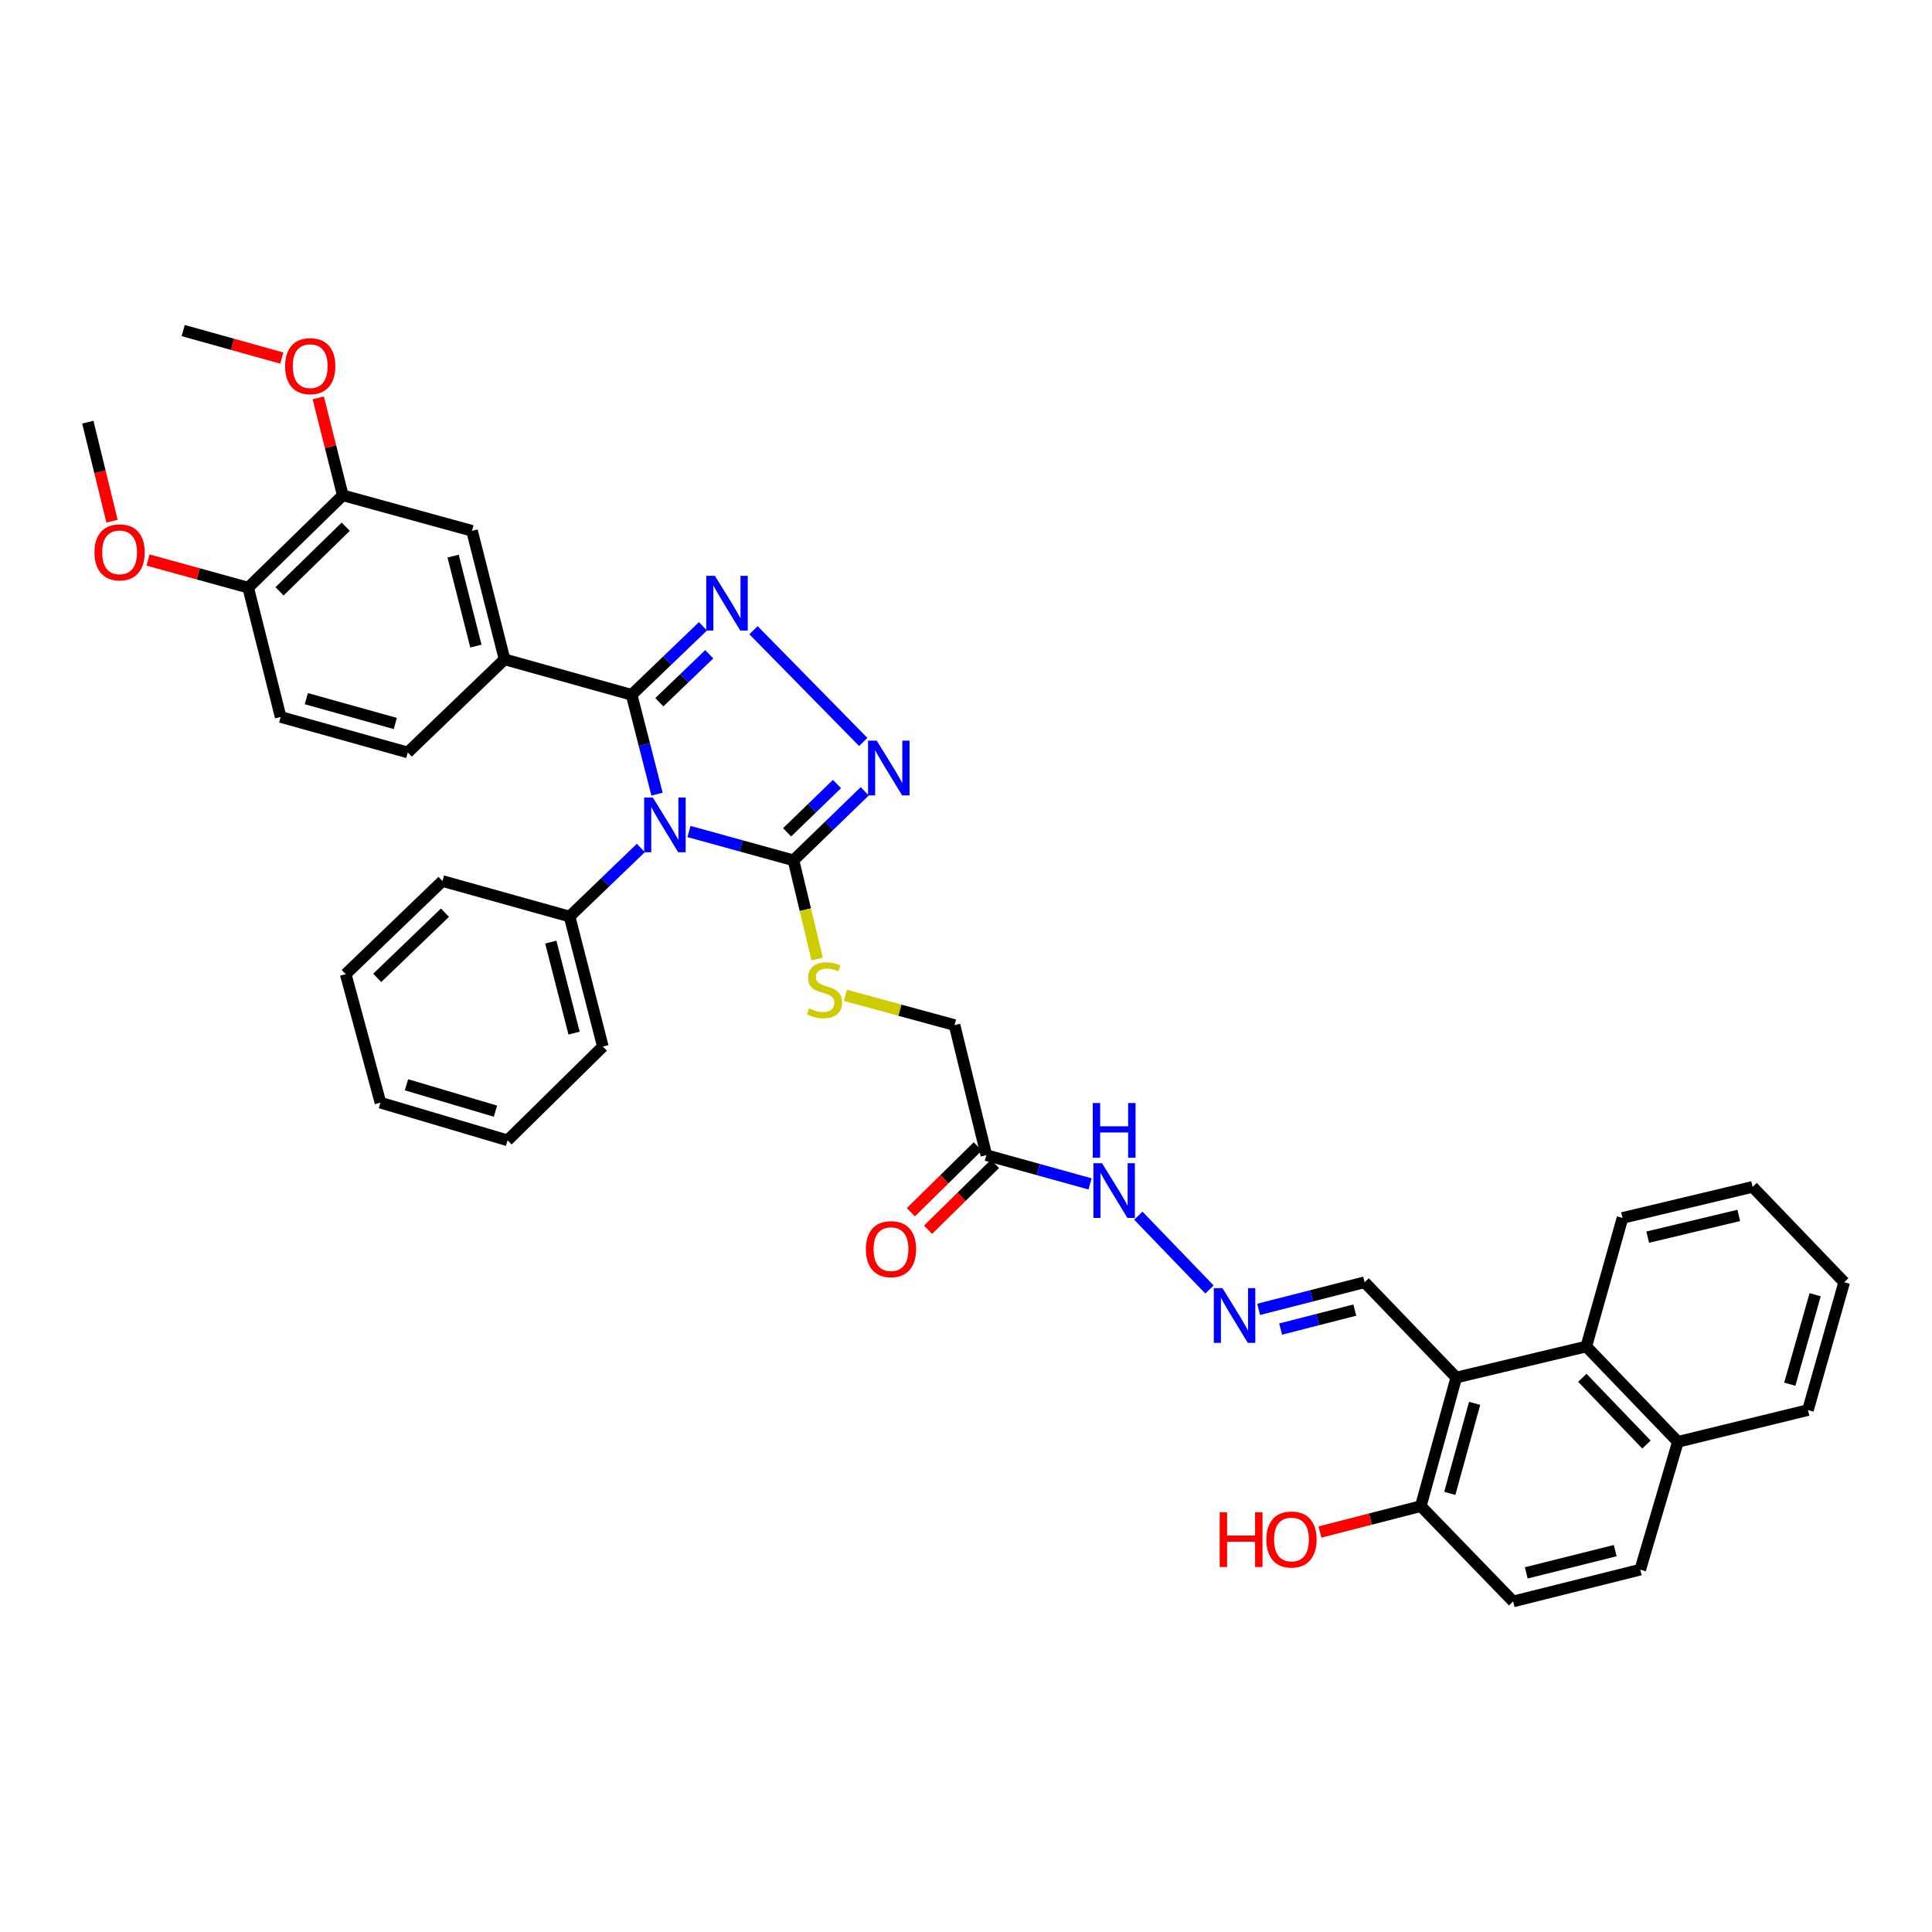 <?xml version='1.0' encoding='iso-8859-1'?>
<svg version='1.1' baseProfile='full'
              xmlns='http://www.w3.org/2000/svg'
                      xmlns:rdkit='http://www.rdkit.org/xml'
                      xmlns:xlink='http://www.w3.org/1999/xlink'
                  xml:space='preserve'
width='1000px' height='1000px' viewBox='0 0 1000 1000'>
<!-- END OF HEADER -->
<rect style='opacity:1.0;fill:#FFFFFF;stroke:none' width='1000' height='1000' x='0' y='0'> </rect>
<path class='bond-0' d='M 340.083,411.05 L 333.507,385.341' style='fill:none;fill-rule:evenodd;stroke:#0000FF;stroke-width:6px;stroke-linecap:butt;stroke-linejoin:miter;stroke-opacity:1' />
<path class='bond-0' d='M 333.507,385.341 L 326.931,359.632' style='fill:none;fill-rule:evenodd;stroke:#000000;stroke-width:6px;stroke-linecap:butt;stroke-linejoin:miter;stroke-opacity:1' />
<path class='bond-2' d='M 356.616,430.384 L 383.663,437.84' style='fill:none;fill-rule:evenodd;stroke:#0000FF;stroke-width:6px;stroke-linecap:butt;stroke-linejoin:miter;stroke-opacity:1' />
<path class='bond-2' d='M 383.663,437.84 L 410.71,445.295' style='fill:none;fill-rule:evenodd;stroke:#000000;stroke-width:6px;stroke-linecap:butt;stroke-linejoin:miter;stroke-opacity:1' />
<path class='bond-10' d='M 331.698,438.921 L 313.257,456.656' style='fill:none;fill-rule:evenodd;stroke:#0000FF;stroke-width:6px;stroke-linecap:butt;stroke-linejoin:miter;stroke-opacity:1' />
<path class='bond-10' d='M 313.257,456.656 L 294.815,474.391' style='fill:none;fill-rule:evenodd;stroke:#000000;stroke-width:6px;stroke-linecap:butt;stroke-linejoin:miter;stroke-opacity:1' />
<path class='bond-1' d='M 326.931,359.632 L 345.387,341.905' style='fill:none;fill-rule:evenodd;stroke:#000000;stroke-width:6px;stroke-linecap:butt;stroke-linejoin:miter;stroke-opacity:1' />
<path class='bond-1' d='M 345.387,341.905 L 363.842,324.177' style='fill:none;fill-rule:evenodd;stroke:#0000FF;stroke-width:6px;stroke-linecap:butt;stroke-linejoin:miter;stroke-opacity:1' />
<path class='bond-1' d='M 341.267,363.475 L 354.186,351.066' style='fill:none;fill-rule:evenodd;stroke:#000000;stroke-width:6px;stroke-linecap:butt;stroke-linejoin:miter;stroke-opacity:1' />
<path class='bond-1' d='M 354.186,351.066 L 367.105,338.656' style='fill:none;fill-rule:evenodd;stroke:#0000FF;stroke-width:6px;stroke-linecap:butt;stroke-linejoin:miter;stroke-opacity:1' />
<path class='bond-5' d='M 326.931,359.632 L 261.161,341.277' style='fill:none;fill-rule:evenodd;stroke:#000000;stroke-width:6px;stroke-linecap:butt;stroke-linejoin:miter;stroke-opacity:1' />
<path class='bond-38' d='M 390.022,326.199 L 446.806,384.031' style='fill:none;fill-rule:evenodd;stroke:#0000FF;stroke-width:6px;stroke-linecap:butt;stroke-linejoin:miter;stroke-opacity:1' />
<path class='bond-3' d='M 410.71,445.295 L 429.148,427.437' style='fill:none;fill-rule:evenodd;stroke:#000000;stroke-width:6px;stroke-linecap:butt;stroke-linejoin:miter;stroke-opacity:1' />
<path class='bond-3' d='M 429.148,427.437 L 447.587,409.578' style='fill:none;fill-rule:evenodd;stroke:#0000FF;stroke-width:6px;stroke-linecap:butt;stroke-linejoin:miter;stroke-opacity:1' />
<path class='bond-3' d='M 407.404,430.813 L 420.311,418.313' style='fill:none;fill-rule:evenodd;stroke:#000000;stroke-width:6px;stroke-linecap:butt;stroke-linejoin:miter;stroke-opacity:1' />
<path class='bond-3' d='M 420.311,418.313 L 433.218,405.812' style='fill:none;fill-rule:evenodd;stroke:#0000FF;stroke-width:6px;stroke-linecap:butt;stroke-linejoin:miter;stroke-opacity:1' />
<path class='bond-8' d='M 410.71,445.295 L 416.837,470.842' style='fill:none;fill-rule:evenodd;stroke:#000000;stroke-width:6px;stroke-linecap:butt;stroke-linejoin:miter;stroke-opacity:1' />
<path class='bond-8' d='M 416.837,470.842 L 422.965,496.389' style='fill:none;fill-rule:evenodd;stroke:#CCCC00;stroke-width:6px;stroke-linecap:butt;stroke-linejoin:miter;stroke-opacity:1' />
<path class='bond-4' d='M 753.764,713.011 L 706.321,663.691' style='fill:none;fill-rule:evenodd;stroke:#000000;stroke-width:6px;stroke-linecap:butt;stroke-linejoin:miter;stroke-opacity:1' />
<path class='bond-6' d='M 753.764,713.011 L 821.065,696.949' style='fill:none;fill-rule:evenodd;stroke:#000000;stroke-width:6px;stroke-linecap:butt;stroke-linejoin:miter;stroke-opacity:1' />
<path class='bond-13' d='M 753.764,713.011 L 735.409,779.571' style='fill:none;fill-rule:evenodd;stroke:#000000;stroke-width:6px;stroke-linecap:butt;stroke-linejoin:miter;stroke-opacity:1' />
<path class='bond-13' d='M 763.256,726.372 L 750.408,772.964' style='fill:none;fill-rule:evenodd;stroke:#000000;stroke-width:6px;stroke-linecap:butt;stroke-linejoin:miter;stroke-opacity:1' />
<path class='bond-9' d='M 261.161,341.277 L 244.316,274.746' style='fill:none;fill-rule:evenodd;stroke:#000000;stroke-width:6px;stroke-linecap:butt;stroke-linejoin:miter;stroke-opacity:1' />
<path class='bond-9' d='M 246.321,334.415 L 234.529,287.843' style='fill:none;fill-rule:evenodd;stroke:#000000;stroke-width:6px;stroke-linecap:butt;stroke-linejoin:miter;stroke-opacity:1' />
<path class='bond-17' d='M 261.161,341.277 L 211.065,389.462' style='fill:none;fill-rule:evenodd;stroke:#000000;stroke-width:6px;stroke-linecap:butt;stroke-linejoin:miter;stroke-opacity:1' />
<path class='bond-19' d='M 821.065,696.949 L 868.48,746.291' style='fill:none;fill-rule:evenodd;stroke:#000000;stroke-width:6px;stroke-linecap:butt;stroke-linejoin:miter;stroke-opacity:1' />
<path class='bond-19' d='M 819.019,713.152 L 852.209,747.691' style='fill:none;fill-rule:evenodd;stroke:#000000;stroke-width:6px;stroke-linecap:butt;stroke-linejoin:miter;stroke-opacity:1' />
<path class='bond-27' d='M 821.065,696.949 L 839.815,630.396' style='fill:none;fill-rule:evenodd;stroke:#000000;stroke-width:6px;stroke-linecap:butt;stroke-linejoin:miter;stroke-opacity:1' />
<path class='bond-7' d='M 510.543,597.9 L 494.065,530.584' style='fill:none;fill-rule:evenodd;stroke:#000000;stroke-width:6px;stroke-linecap:butt;stroke-linejoin:miter;stroke-opacity:1' />
<path class='bond-15' d='M 510.543,597.9 L 537.383,605.346' style='fill:none;fill-rule:evenodd;stroke:#000000;stroke-width:6px;stroke-linecap:butt;stroke-linejoin:miter;stroke-opacity:1' />
<path class='bond-15' d='M 537.383,605.346 L 564.224,612.792' style='fill:none;fill-rule:evenodd;stroke:#0000FF;stroke-width:6px;stroke-linecap:butt;stroke-linejoin:miter;stroke-opacity:1' />
<path class='bond-18' d='M 506.088,593.373 L 488.772,610.414' style='fill:none;fill-rule:evenodd;stroke:#000000;stroke-width:6px;stroke-linecap:butt;stroke-linejoin:miter;stroke-opacity:1' />
<path class='bond-18' d='M 488.772,610.414 L 471.457,627.455' style='fill:none;fill-rule:evenodd;stroke:#FF0000;stroke-width:6px;stroke-linecap:butt;stroke-linejoin:miter;stroke-opacity:1' />
<path class='bond-18' d='M 514.998,602.426 L 497.682,619.467' style='fill:none;fill-rule:evenodd;stroke:#000000;stroke-width:6px;stroke-linecap:butt;stroke-linejoin:miter;stroke-opacity:1' />
<path class='bond-18' d='M 497.682,619.467 L 480.367,636.508' style='fill:none;fill-rule:evenodd;stroke:#FF0000;stroke-width:6px;stroke-linecap:butt;stroke-linejoin:miter;stroke-opacity:1' />
<path class='bond-20' d='M 437.588,515.182 L 465.827,522.883' style='fill:none;fill-rule:evenodd;stroke:#CCCC00;stroke-width:6px;stroke-linecap:butt;stroke-linejoin:miter;stroke-opacity:1' />
<path class='bond-20' d='M 465.827,522.883 L 494.065,530.584' style='fill:none;fill-rule:evenodd;stroke:#000000;stroke-width:6px;stroke-linecap:butt;stroke-linejoin:miter;stroke-opacity:1' />
<path class='bond-11' d='M 244.316,274.746 L 177.418,256.377' style='fill:none;fill-rule:evenodd;stroke:#000000;stroke-width:6px;stroke-linecap:butt;stroke-linejoin:miter;stroke-opacity:1' />
<path class='bond-28' d='M 294.815,474.391 L 312.034,541.692' style='fill:none;fill-rule:evenodd;stroke:#000000;stroke-width:6px;stroke-linecap:butt;stroke-linejoin:miter;stroke-opacity:1' />
<path class='bond-28' d='M 285.092,487.634 L 297.145,534.745' style='fill:none;fill-rule:evenodd;stroke:#000000;stroke-width:6px;stroke-linecap:butt;stroke-linejoin:miter;stroke-opacity:1' />
<path class='bond-29' d='M 294.815,474.391 L 229.017,456.022' style='fill:none;fill-rule:evenodd;stroke:#000000;stroke-width:6px;stroke-linecap:butt;stroke-linejoin:miter;stroke-opacity:1' />
<path class='bond-24' d='M 177.418,256.377 L 171.067,231.152' style='fill:none;fill-rule:evenodd;stroke:#000000;stroke-width:6px;stroke-linecap:butt;stroke-linejoin:miter;stroke-opacity:1' />
<path class='bond-24' d='M 171.067,231.152 L 164.716,205.928' style='fill:none;fill-rule:evenodd;stroke:#FF0000;stroke-width:6px;stroke-linecap:butt;stroke-linejoin:miter;stroke-opacity:1' />
<path class='bond-40' d='M 177.418,256.377 L 128.464,304.158' style='fill:none;fill-rule:evenodd;stroke:#000000;stroke-width:6px;stroke-linecap:butt;stroke-linejoin:miter;stroke-opacity:1' />
<path class='bond-40' d='M 178.947,272.634 L 144.68,306.081' style='fill:none;fill-rule:evenodd;stroke:#000000;stroke-width:6px;stroke-linecap:butt;stroke-linejoin:miter;stroke-opacity:1' />
<path class='bond-12' d='M 626.02,667.437 L 589.197,629.234' style='fill:none;fill-rule:evenodd;stroke:#0000FF;stroke-width:6px;stroke-linecap:butt;stroke-linejoin:miter;stroke-opacity:1' />
<path class='bond-14' d='M 651.483,677.718 L 678.902,670.704' style='fill:none;fill-rule:evenodd;stroke:#0000FF;stroke-width:6px;stroke-linecap:butt;stroke-linejoin:miter;stroke-opacity:1' />
<path class='bond-14' d='M 678.902,670.704 L 706.321,663.691' style='fill:none;fill-rule:evenodd;stroke:#000000;stroke-width:6px;stroke-linecap:butt;stroke-linejoin:miter;stroke-opacity:1' />
<path class='bond-14' d='M 662.856,687.92 L 682.05,683.01' style='fill:none;fill-rule:evenodd;stroke:#0000FF;stroke-width:6px;stroke-linecap:butt;stroke-linejoin:miter;stroke-opacity:1' />
<path class='bond-14' d='M 682.05,683.01 L 701.243,678.101' style='fill:none;fill-rule:evenodd;stroke:#000000;stroke-width:6px;stroke-linecap:butt;stroke-linejoin:miter;stroke-opacity:1' />
<path class='bond-21' d='M 735.409,779.571 L 783.198,828.905' style='fill:none;fill-rule:evenodd;stroke:#000000;stroke-width:6px;stroke-linecap:butt;stroke-linejoin:miter;stroke-opacity:1' />
<path class='bond-25' d='M 735.409,779.571 L 709.303,786.275' style='fill:none;fill-rule:evenodd;stroke:#000000;stroke-width:6px;stroke-linecap:butt;stroke-linejoin:miter;stroke-opacity:1' />
<path class='bond-25' d='M 709.303,786.275 L 683.196,792.979' style='fill:none;fill-rule:evenodd;stroke:#FF0000;stroke-width:6px;stroke-linecap:butt;stroke-linejoin:miter;stroke-opacity:1' />
<path class='bond-16' d='M 128.464,304.158 L 145.267,371.107' style='fill:none;fill-rule:evenodd;stroke:#000000;stroke-width:6px;stroke-linecap:butt;stroke-linejoin:miter;stroke-opacity:1' />
<path class='bond-26' d='M 128.464,304.158 L 102.547,297.014' style='fill:none;fill-rule:evenodd;stroke:#000000;stroke-width:6px;stroke-linecap:butt;stroke-linejoin:miter;stroke-opacity:1' />
<path class='bond-26' d='M 102.547,297.014 L 76.63,289.87' style='fill:none;fill-rule:evenodd;stroke:#FF0000;stroke-width:6px;stroke-linecap:butt;stroke-linejoin:miter;stroke-opacity:1' />
<path class='bond-22' d='M 211.065,389.462 L 145.267,371.107' style='fill:none;fill-rule:evenodd;stroke:#000000;stroke-width:6px;stroke-linecap:butt;stroke-linejoin:miter;stroke-opacity:1' />
<path class='bond-22' d='M 204.608,374.473 L 158.549,361.625' style='fill:none;fill-rule:evenodd;stroke:#000000;stroke-width:6px;stroke-linecap:butt;stroke-linejoin:miter;stroke-opacity:1' />
<path class='bond-30' d='M 868.48,746.291 L 935.795,729.856' style='fill:none;fill-rule:evenodd;stroke:#000000;stroke-width:6px;stroke-linecap:butt;stroke-linejoin:miter;stroke-opacity:1' />
<path class='bond-41' d='M 868.48,746.291 L 848.989,812.456' style='fill:none;fill-rule:evenodd;stroke:#000000;stroke-width:6px;stroke-linecap:butt;stroke-linejoin:miter;stroke-opacity:1' />
<path class='bond-23' d='M 783.198,828.905 L 848.989,812.456' style='fill:none;fill-rule:evenodd;stroke:#000000;stroke-width:6px;stroke-linecap:butt;stroke-linejoin:miter;stroke-opacity:1' />
<path class='bond-23' d='M 789.986,814.115 L 836.039,802.6' style='fill:none;fill-rule:evenodd;stroke:#000000;stroke-width:6px;stroke-linecap:butt;stroke-linejoin:miter;stroke-opacity:1' />
<path class='bond-31' d='M 145.859,185.338 L 120.338,178.217' style='fill:none;fill-rule:evenodd;stroke:#FF0000;stroke-width:6px;stroke-linecap:butt;stroke-linejoin:miter;stroke-opacity:1' />
<path class='bond-31' d='M 120.338,178.217 L 94.817,171.095' style='fill:none;fill-rule:evenodd;stroke:#000000;stroke-width:6px;stroke-linecap:butt;stroke-linejoin:miter;stroke-opacity:1' />
<path class='bond-32' d='M 57.981,269.759 L 51.718,244.134' style='fill:none;fill-rule:evenodd;stroke:#FF0000;stroke-width:6px;stroke-linecap:butt;stroke-linejoin:miter;stroke-opacity:1' />
<path class='bond-32' d='M 51.718,244.134 L 45.455,218.51' style='fill:none;fill-rule:evenodd;stroke:#000000;stroke-width:6px;stroke-linecap:butt;stroke-linejoin:miter;stroke-opacity:1' />
<path class='bond-33' d='M 839.815,630.396 L 907.131,614.335' style='fill:none;fill-rule:evenodd;stroke:#000000;stroke-width:6px;stroke-linecap:butt;stroke-linejoin:miter;stroke-opacity:1' />
<path class='bond-33' d='M 852.861,640.343 L 899.981,629.1' style='fill:none;fill-rule:evenodd;stroke:#000000;stroke-width:6px;stroke-linecap:butt;stroke-linejoin:miter;stroke-opacity:1' />
<path class='bond-35' d='M 312.034,541.692 L 262.714,590.243' style='fill:none;fill-rule:evenodd;stroke:#000000;stroke-width:6px;stroke-linecap:butt;stroke-linejoin:miter;stroke-opacity:1' />
<path class='bond-34' d='M 229.017,456.022 L 178.935,504.22' style='fill:none;fill-rule:evenodd;stroke:#000000;stroke-width:6px;stroke-linecap:butt;stroke-linejoin:miter;stroke-opacity:1' />
<path class='bond-34' d='M 230.313,472.404 L 195.255,506.143' style='fill:none;fill-rule:evenodd;stroke:#000000;stroke-width:6px;stroke-linecap:butt;stroke-linejoin:miter;stroke-opacity:1' />
<path class='bond-42' d='M 935.795,729.856 L 954.545,663.691' style='fill:none;fill-rule:evenodd;stroke:#000000;stroke-width:6px;stroke-linecap:butt;stroke-linejoin:miter;stroke-opacity:1' />
<path class='bond-42' d='M 926.387,716.468 L 939.512,670.152' style='fill:none;fill-rule:evenodd;stroke:#000000;stroke-width:6px;stroke-linecap:butt;stroke-linejoin:miter;stroke-opacity:1' />
<path class='bond-36' d='M 907.131,614.335 L 954.545,663.691' style='fill:none;fill-rule:evenodd;stroke:#000000;stroke-width:6px;stroke-linecap:butt;stroke-linejoin:miter;stroke-opacity:1' />
<path class='bond-37' d='M 178.935,504.22 L 196.916,570.738' style='fill:none;fill-rule:evenodd;stroke:#000000;stroke-width:6px;stroke-linecap:butt;stroke-linejoin:miter;stroke-opacity:1' />
<path class='bond-39' d='M 262.714,590.243 L 196.916,570.738' style='fill:none;fill-rule:evenodd;stroke:#000000;stroke-width:6px;stroke-linecap:butt;stroke-linejoin:miter;stroke-opacity:1' />
<path class='bond-39' d='M 256.454,575.139 L 210.395,561.485' style='fill:none;fill-rule:evenodd;stroke:#000000;stroke-width:6px;stroke-linecap:butt;stroke-linejoin:miter;stroke-opacity:1' />
<path  class='atom-0' d='M 337.89 412.788
L 347.17 427.788
Q 348.09 429.268, 349.57 431.948
Q 351.05 434.628, 351.13 434.788
L 351.13 412.788
L 354.89 412.788
L 354.89 441.108
L 351.01 441.108
L 341.05 424.708
Q 339.89 422.788, 338.65 420.588
Q 337.45 418.388, 337.09 417.708
L 337.09 441.108
L 333.41 441.108
L 333.41 412.788
L 337.89 412.788
' fill='#0000FF'/>
<path  class='atom-2' d='M 370.034 298.057
L 379.314 313.057
Q 380.234 314.537, 381.714 317.217
Q 383.194 319.897, 383.274 320.057
L 383.274 298.057
L 387.034 298.057
L 387.034 326.377
L 383.154 326.377
L 373.194 309.977
Q 372.034 308.057, 370.794 305.857
Q 369.594 303.657, 369.234 302.977
L 369.234 326.377
L 365.554 326.377
L 365.554 298.057
L 370.034 298.057
' fill='#0000FF'/>
<path  class='atom-4' d='M 453.784 383.353
L 463.064 398.353
Q 463.984 399.833, 465.464 402.513
Q 466.944 405.193, 467.024 405.353
L 467.024 383.353
L 470.784 383.353
L 470.784 411.673
L 466.904 411.673
L 456.944 395.273
Q 455.784 393.353, 454.544 391.153
Q 453.344 388.953, 452.984 388.273
L 452.984 411.673
L 449.304 411.673
L 449.304 383.353
L 453.784 383.353
' fill='#0000FF'/>
<path  class='atom-9' d='M 418.764 521.95
Q 419.084 522.07, 420.404 522.63
Q 421.724 523.19, 423.164 523.55
Q 424.644 523.87, 426.084 523.87
Q 428.764 523.87, 430.324 522.59
Q 431.884 521.27, 431.884 518.99
Q 431.884 517.43, 431.084 516.47
Q 430.324 515.51, 429.124 514.99
Q 427.924 514.47, 425.924 513.87
Q 423.404 513.11, 421.884 512.39
Q 420.404 511.67, 419.324 510.15
Q 418.284 508.63, 418.284 506.07
Q 418.284 502.51, 420.684 500.31
Q 423.124 498.11, 427.924 498.11
Q 431.204 498.11, 434.924 499.67
L 434.004 502.75
Q 430.604 501.35, 428.044 501.35
Q 425.284 501.35, 423.764 502.51
Q 422.244 503.63, 422.284 505.59
Q 422.284 507.11, 423.044 508.03
Q 423.844 508.95, 424.964 509.47
Q 426.124 509.99, 428.044 510.59
Q 430.604 511.39, 432.124 512.19
Q 433.644 512.99, 434.724 514.63
Q 435.844 516.23, 435.844 518.99
Q 435.844 522.91, 433.204 525.03
Q 430.604 527.11, 426.244 527.11
Q 423.724 527.11, 421.804 526.55
Q 419.924 526.03, 417.684 525.11
L 418.764 521.95
' fill='#CCCC00'/>
<path  class='atom-13' d='M 632.746 666.749
L 642.026 681.749
Q 642.946 683.229, 644.426 685.909
Q 645.906 688.589, 645.986 688.749
L 645.986 666.749
L 649.746 666.749
L 649.746 695.069
L 645.866 695.069
L 635.906 678.669
Q 634.746 676.749, 633.506 674.549
Q 632.306 672.349, 631.946 671.669
L 631.946 695.069
L 628.266 695.069
L 628.266 666.749
L 632.746 666.749
' fill='#0000FF'/>
<path  class='atom-16' d='M 570.42 602.087
L 579.7 617.087
Q 580.62 618.567, 582.1 621.247
Q 583.58 623.927, 583.66 624.087
L 583.66 602.087
L 587.42 602.087
L 587.42 630.407
L 583.54 630.407
L 573.58 614.007
Q 572.42 612.087, 571.18 609.887
Q 569.98 607.687, 569.62 607.007
L 569.62 630.407
L 565.94 630.407
L 565.94 602.087
L 570.42 602.087
' fill='#0000FF'/>
<path  class='atom-16' d='M 565.6 570.935
L 569.44 570.935
L 569.44 582.975
L 583.92 582.975
L 583.92 570.935
L 587.76 570.935
L 587.76 599.255
L 583.92 599.255
L 583.92 586.175
L 569.44 586.175
L 569.44 599.255
L 565.6 599.255
L 565.6 570.935
' fill='#0000FF'/>
<path  class='atom-19' d='M 448.18 646.559
Q 448.18 639.759, 451.54 635.959
Q 454.9 632.159, 461.18 632.159
Q 467.46 632.159, 470.82 635.959
Q 474.18 639.759, 474.18 646.559
Q 474.18 653.439, 470.78 657.359
Q 467.38 661.239, 461.18 661.239
Q 454.94 661.239, 451.54 657.359
Q 448.18 653.479, 448.18 646.559
M 461.18 658.039
Q 465.5 658.039, 467.82 655.159
Q 470.18 652.239, 470.18 646.559
Q 470.18 640.999, 467.82 638.199
Q 465.5 635.359, 461.18 635.359
Q 456.86 635.359, 454.5 638.159
Q 452.18 640.959, 452.18 646.559
Q 452.18 652.279, 454.5 655.159
Q 456.86 658.039, 461.18 658.039
' fill='#FF0000'/>
<path  class='atom-25' d='M 147.566 189.522
Q 147.566 182.722, 150.926 178.922
Q 154.286 175.122, 160.566 175.122
Q 166.846 175.122, 170.206 178.922
Q 173.566 182.722, 173.566 189.522
Q 173.566 196.402, 170.166 200.322
Q 166.766 204.202, 160.566 204.202
Q 154.326 204.202, 150.926 200.322
Q 147.566 196.442, 147.566 189.522
M 160.566 201.002
Q 164.886 201.002, 167.206 198.122
Q 169.566 195.202, 169.566 189.522
Q 169.566 183.962, 167.206 181.162
Q 164.886 178.322, 160.566 178.322
Q 156.246 178.322, 153.886 181.122
Q 151.566 183.922, 151.566 189.522
Q 151.566 195.242, 153.886 198.122
Q 156.246 201.002, 160.566 201.002
' fill='#FF0000'/>
<path  class='atom-26' d='M 631.308 782.761
L 635.148 782.761
L 635.148 794.801
L 649.628 794.801
L 649.628 782.761
L 653.468 782.761
L 653.468 811.081
L 649.628 811.081
L 649.628 798.001
L 635.148 798.001
L 635.148 811.081
L 631.308 811.081
L 631.308 782.761
' fill='#FF0000'/>
<path  class='atom-26' d='M 655.468 796.841
Q 655.468 790.041, 658.828 786.241
Q 662.188 782.441, 668.468 782.441
Q 674.748 782.441, 678.108 786.241
Q 681.468 790.041, 681.468 796.841
Q 681.468 803.721, 678.068 807.641
Q 674.668 811.521, 668.468 811.521
Q 662.228 811.521, 658.828 807.641
Q 655.468 803.761, 655.468 796.841
M 668.468 808.321
Q 672.788 808.321, 675.108 805.441
Q 677.468 802.521, 677.468 796.841
Q 677.468 791.281, 675.108 788.481
Q 672.788 785.641, 668.468 785.641
Q 664.148 785.641, 661.788 788.441
Q 659.468 791.241, 659.468 796.841
Q 659.468 802.561, 661.788 805.441
Q 664.148 808.321, 668.468 808.321
' fill='#FF0000'/>
<path  class='atom-27' d='M 48.904 285.891
Q 48.904 279.091, 52.264 275.291
Q 55.624 271.491, 61.904 271.491
Q 68.184 271.491, 71.544 275.291
Q 74.904 279.091, 74.904 285.891
Q 74.904 292.771, 71.504 296.691
Q 68.104 300.571, 61.904 300.571
Q 55.664 300.571, 52.264 296.691
Q 48.904 292.811, 48.904 285.891
M 61.904 297.371
Q 66.224 297.371, 68.544 294.491
Q 70.904 291.571, 70.904 285.891
Q 70.904 280.331, 68.544 277.531
Q 66.224 274.691, 61.904 274.691
Q 57.584 274.691, 55.224 277.491
Q 52.904 280.291, 52.904 285.891
Q 52.904 291.611, 55.224 294.491
Q 57.584 297.371, 61.904 297.371
' fill='#FF0000'/>
</svg>
